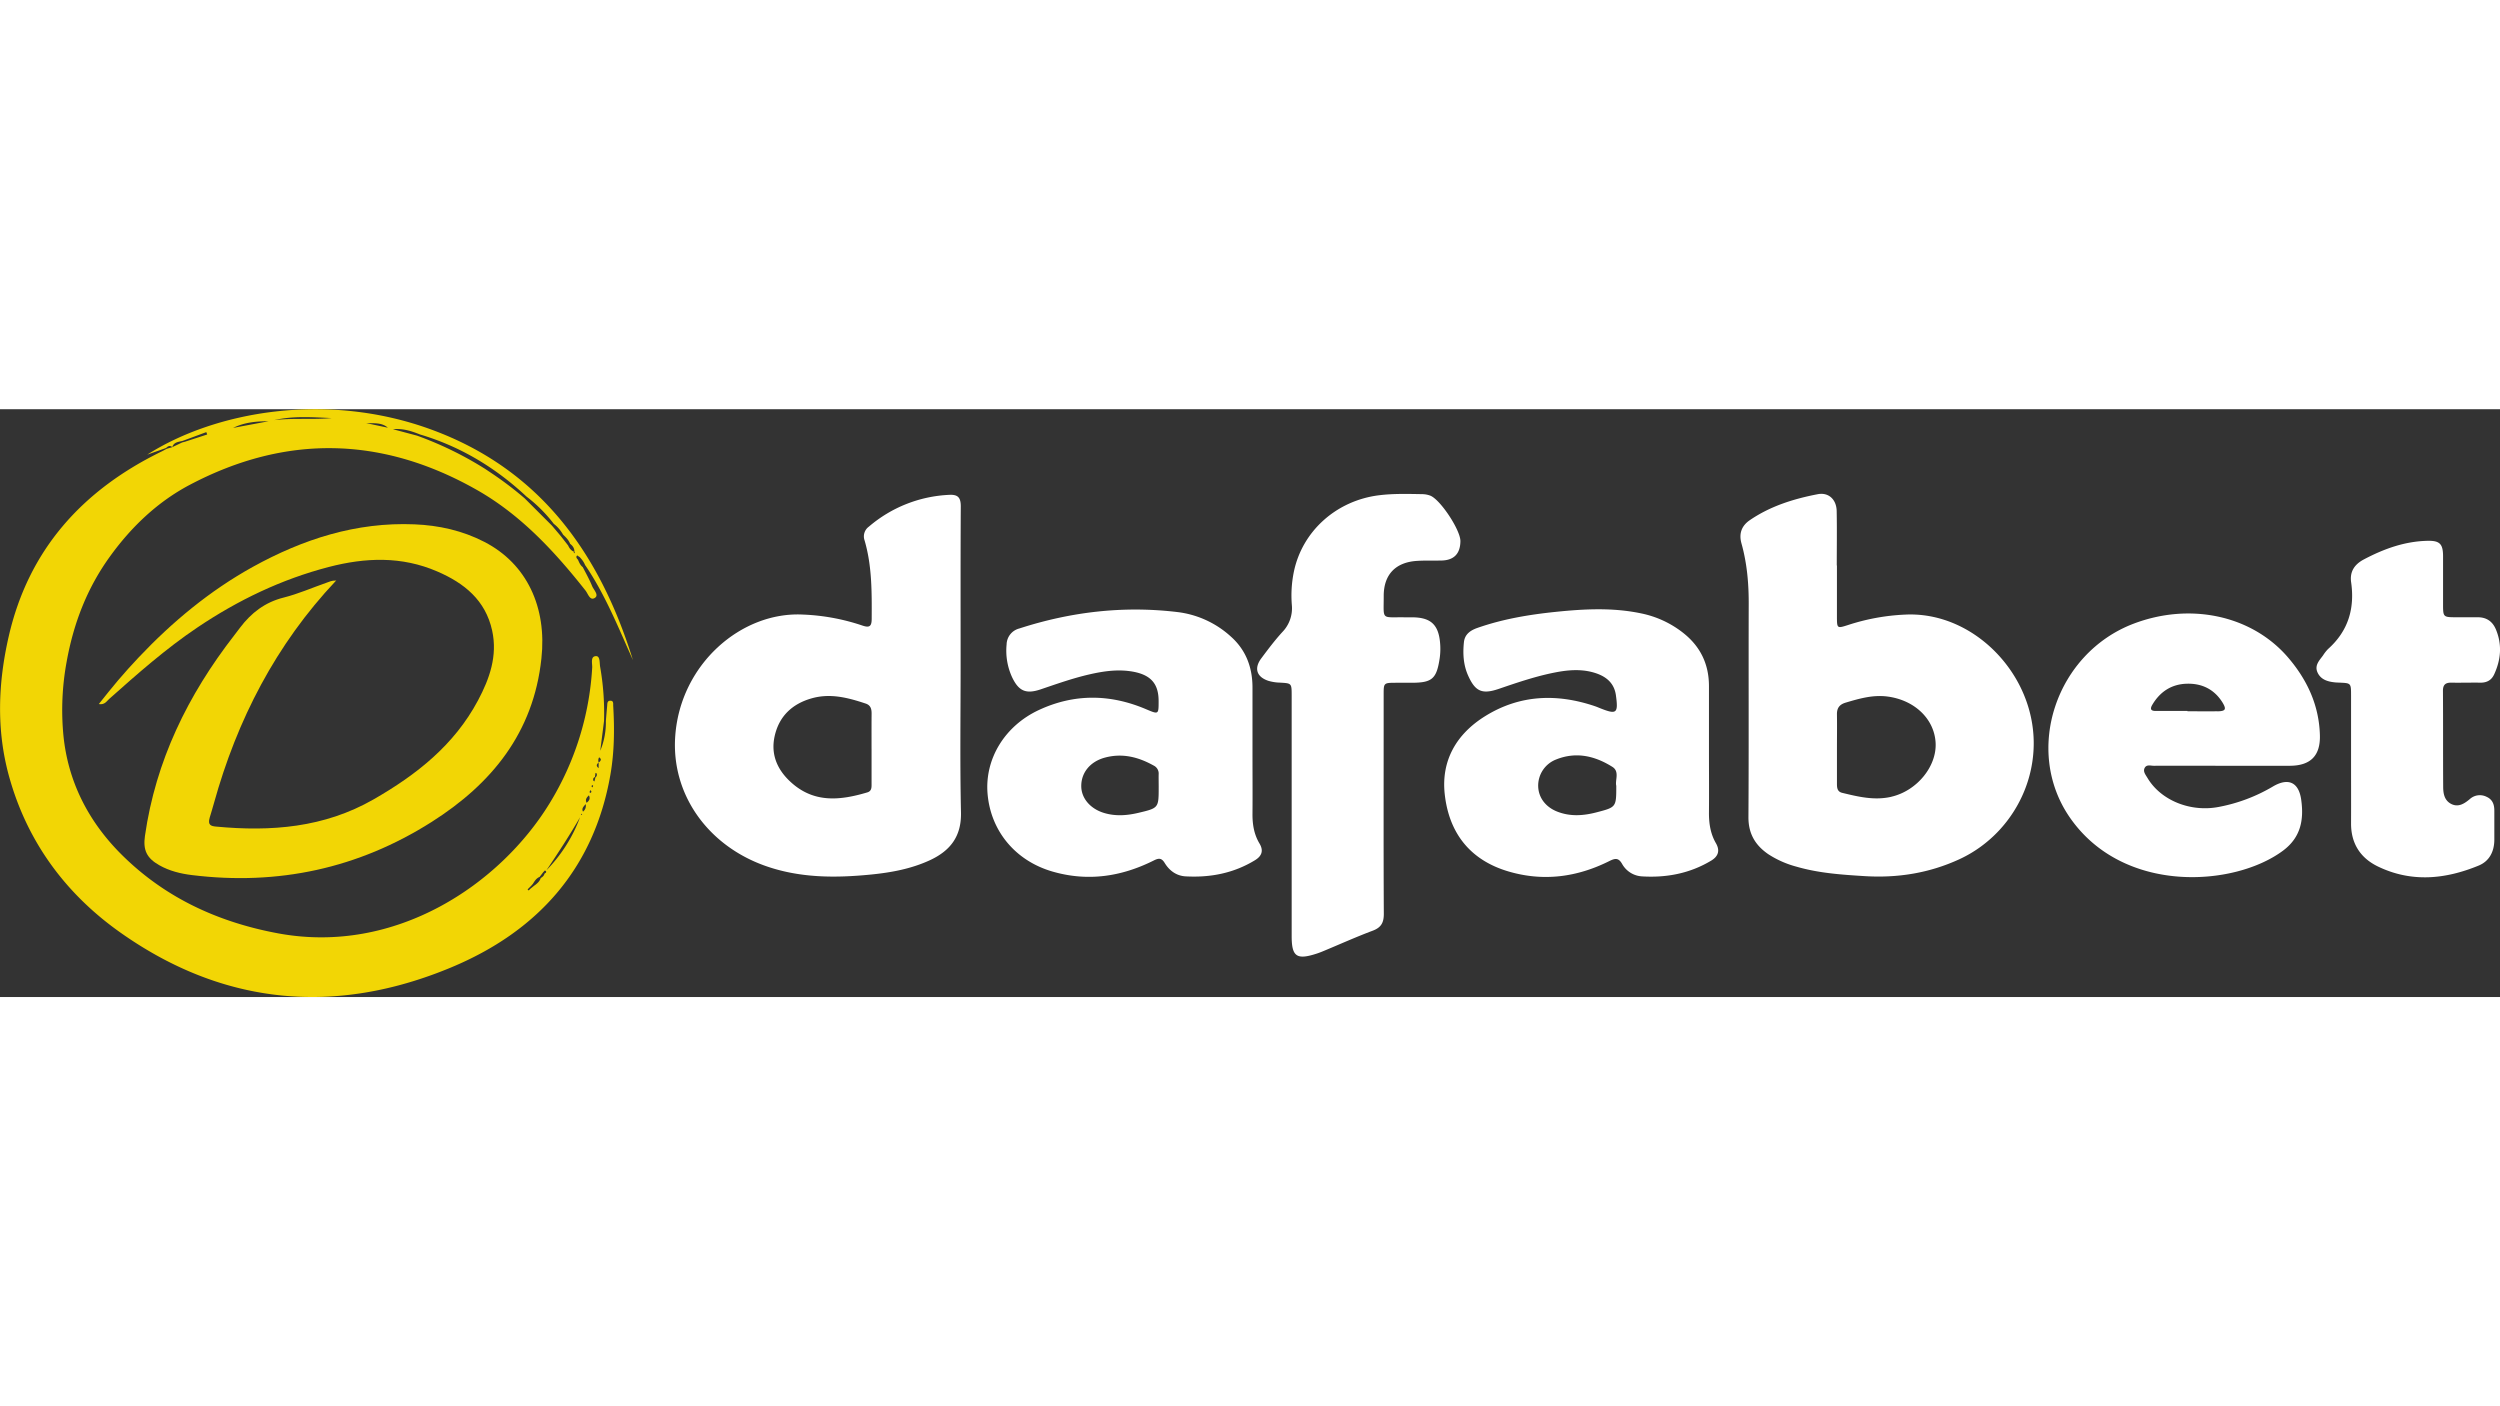 <?xml version="1.0"?>
<svg xmlns="http://www.w3.org/2000/svg" viewBox="0 0 1375.54 323.42" width="160" height="90"><rect x="0" y="0" width="1375.54" height="323.42" fill="#333333" stroke="none"/><defs><style>.cls-1{fill:#fff;}.cls-2{fill:#f2d605;}</style></defs><title>dafabet-logo</title><g id="&#x421;&#x43B;&#x43E;&#x439;_2" data-name="&#x421;&#x43B;&#x43E;&#x439; 2"><g id="&#x421;&#x43B;&#x43E;&#x439;_1-2" data-name="&#x421;&#x43B;&#x43E;&#x439; 1"><path class="cls-1" d="M528.55,139.89c0-28.82-.09-57.64.09-86.46,0-4.8-1.55-6.57-6.32-6.32A72.94,72.94,0,0,0,478.08,64.6a6.6,6.6,0,0,0-2.39,7.53c4.14,14.12,4,28.61,3.93,43.12,0,4.29-1.23,5.13-5.26,3.73a116.11,116.11,0,0,0-32.75-6c-33.56-1.63-67.07,27-70.06,66.54-2.44,32.18,17.81,60.57,49.68,71.79,18.89,6.65,38.23,6.66,57.76,4.74,11.31-1.11,22.46-3.15,32.86-8,11-5.17,17.18-13,16.9-26.16C528.14,194.54,528.55,167.21,528.55,139.89Zm-49,47c0,6.33,0,12.66,0,19,0,2,.19,4.19-2.34,4.94-14.4,4.28-28.57,6-41.15-4.82-8-6.87-12.2-15.56-9.82-26.19,2.43-10.83,9.54-17.63,20.2-20.7,10.32-3,20.1-.41,29.84,2.82,2.75.91,3.3,2.93,3.29,5.46C479.51,173.9,479.54,180.4,479.54,186.9Z"/><path class="cls-1" d="M1048.3,113a117.44,117.44,0,0,0-31.33,5.69c-6.22,2-6.24,2-6.26-4.71,0-9.33,0-18.66,0-28h-.09c0-10,.15-20-.05-30-.13-6.25-4.39-10.39-10.4-9.23-13.29,2.56-26.2,6.59-37.51,14.37-4.31,3-6,7.19-4.49,12.67,3.13,11.14,4.08,22.55,4,34.12-.12,38.83.1,77.65-.15,116.48-.06,9.19,3.81,15.58,11,20.49a53.66,53.66,0,0,0,15.48,6.83c12.26,3.56,24.85,4.41,37.52,5.19,18.16,1.11,35.51-1.67,52.05-9.29,33.15-15.29,51-55.43,34.94-91.85C1102.11,130.92,1076.78,111.64,1048.3,113Zm-7.62,100.23c-9.28,2.16-18.18,0-27.09-2.16-2.76-.68-2.87-2.87-2.87-5.11q0-9.49,0-19c0-6.33.09-12.65,0-19-.07-3.53,1.36-5.49,4.79-6.52,7.52-2.24,15-4.4,23-3.36,14.92,1.95,25.75,12.3,26.49,25.39S1054.64,210,1040.67,213.21Z"/><path class="cls-1" d="M689.14,222.65c.09-11.16,0-22.33,0-33.5,0-12,0-24,0-36,0-11-3.53-20.64-11.93-28.09a53,53,0,0,0-29.09-13.42c-29.73-3.61-58.82-.22-87.27,9a9.28,9.28,0,0,0-7,8.78,35,35,0,0,0,3,18c3.65,7.7,7.67,9.44,15.71,6.73,8.84-3,17.64-6.12,26.74-8.22,8-1.84,16-3,24.24-1.5,9.72,1.83,14,6.67,13.95,16.28,0,7.25,0,7.28-6.81,4.39-19.75-8.42-39.55-8.69-59.07.4-18.89,8.8-29.81,27-28.24,46,1.7,20.61,15.37,37,35.76,42.89,19.42,5.62,37.95,2.8,55.74-6.12,2.76-1.38,4.26-1.41,6,1.44,2.53,4.14,6.38,7,11.36,7.31,13.6.77,26.53-1.68,38.32-8.9,3.8-2.33,4.79-5.33,2.4-9.25C690,233.93,689.09,228.43,689.14,222.65Zm-51.61-14.73c0,11.52,0,11.51-11.21,14.17-6.24,1.47-12.48,1.94-18.74.08-7.66-2.27-12.67-8.14-12.65-14.86,0-7.48,5-13.46,13-15.62,9.6-2.59,18.41-.34,26.84,4.37a4.9,4.9,0,0,1,2.74,4.87C637.47,203.25,637.53,205.58,637.53,207.91Z"/><path class="cls-1" d="M940.3,221.87c.09-11.16,0-22.32,0-33.48q0-18,0-36c0-12.13-4.71-21.9-14.29-29.41a55.06,55.06,0,0,0-22.91-10.62c-15.68-3.32-31.48-2.48-47.25-.85-14.6,1.51-29,3.92-43,8.83-3.89,1.37-6.93,3.52-7.38,7.88-.63,6.19-.33,12.33,2.24,18.15,3.94,8.95,7.74,10.65,16.94,7.5,10.25-3.5,20.49-7,31.15-9.07,7.44-1.44,14.87-2,22.22.43,6,2,10.19,5.63,11.09,12.19,1.37,9.94.39,10.71-8.69,7.09-.93-.37-1.85-.77-2.79-1.09-21-7.12-41.43-6.39-60.52,5.48-15.67,9.74-24.22,24.33-22.2,42.85,2.33,21.35,13.88,36.38,35.24,42.62,19.2,5.61,37.61,3.08,55.27-5.73,3.21-1.6,5.11-2,7.14,1.63a13.39,13.39,0,0,0,11.12,6.78c13.41.79,26.18-1.67,37.85-8.68,4-2.42,4.92-5.62,2.54-9.69C941.09,233.49,940.25,227.81,940.3,221.87Zm-51-14.58c0,11.7,0,11.69-10.9,14.52-7.23,1.88-14.41,2.4-21.56-.4-6.37-2.5-10.31-7.65-10.5-13.84a15.42,15.42,0,0,1,9.84-14.84c11-4.42,21.29-2,30.9,4C891.35,199.37,888.47,204.14,889.32,207.29Z"/><path class="cls-1" d="M1173.94,118c-42.74,16.28-60.55,69.63-35.19,106.48,29.37,42.68,90.71,38.32,117.41,18.4,9.81-7.32,11.54-17,10-28-1.35-9.67-7.1-12.3-15.61-7.27a91.78,91.78,0,0,1-29.78,11.22c-15.63,3-31.92-3.65-39.22-16-1-1.68-2.58-3.51-1.5-5.5s3.3-1.14,5-1.15c12.66-.06,25.33,0,38,0,12.33,0,24.66.07,37,0,11.21-.09,16.68-5.49,16.4-16.72-.42-16.72-7.18-31-18-43.42C1238.47,113.29,1204.89,106.25,1173.94,118Zm46.1,48.19c-5.49.1-11,0-16.46,0v-.17h-17.46c-2.63,0-3.29-1-1.9-3.37,4.31-7.3,10.67-11.42,19.13-11.62,8.2-.2,14.9,3.07,19.39,10.15C1225.19,165.11,1224.61,166.15,1220,166.23Z"/><path class="cls-1" d="M779.65,83.45c4.48-.29,9-.1,13.49-.2,6.84-.14,10.32-3.74,10.4-10.64.07-6.06-11-22.87-16.58-25.06a12.91,12.91,0,0,0-4.39-.82c-8-.14-16-.37-23.95.63-23.29,2.94-42,19.62-46.69,41.94a64.93,64.93,0,0,0-1.14,18.4,18.78,18.78,0,0,1-5.25,14.93c-4.14,4.55-7.87,9.49-11.55,14.43-4.09,5.48-2.61,10.21,3.84,12.37a24.57,24.57,0,0,0,6.37,1c6.46.37,6.49.31,6.5,7q0,33.49,0,67,0,32.74,0,65.47c0,11.27,2.72,13.2,13.62,9.68,1.42-.46,2.82-1,4.2-1.59,8.92-3.71,17.74-7.68,26.78-11.07,4.7-1.76,6.13-4.51,6.1-9.36-.18-33-.09-66-.09-99,0-7.16,0-14.33,0-21.49,0-6.52,0-6.53,6.78-6.56,2.83,0,5.66,0,8.5,0,11.33,0,13.84-2.08,15.54-13.42a36.79,36.79,0,0,0,.23-8.47c-.85-10.18-5.22-14.09-15.42-14.12-1.33,0-2.67,0-4,0-13.24-.21-11.57,1.88-11.6-11.72C761.33,91,767.82,84.21,779.65,83.45Z"/><path class="cls-1" d="M1368.12,213.24a8.2,8.2,0,0,0-9.28,1.35c-2.89,2.4-6.14,4.54-10,2.66s-4.53-5.67-4.56-9.39c-.12-17.65,0-35.31-.13-53,0-3.23,1.4-4.46,4.53-4.41,5.33.09,10.66-.07,16,0,3.56.06,6.16-1.33,7.64-4.54,3.72-8.07,4.46-16.29,1-24.67-1.87-4.5-5.17-6.78-10.05-6.78-3.83,0-7.66,0-11.49,0-7.55,0-7.56,0-7.57-7.35,0-8.83,0-17.66,0-26.48-.06-6.48-1.84-8.36-8.44-8.23-12.6.24-24.13,4.41-35.14,10.24-5.07,2.68-7.84,6.65-7,12.56,2.07,14.44-1.6,26.85-12.7,36.74a21.84,21.84,0,0,0-2.77,3.54c-2.05,2.8-4.8,5.49-3,9.4s5.57,5,9.51,5.41c.83.09,1.66.11,2.49.14,6.41.28,6.42.28,6.43,6.94q0,17.49,0,35h0c0,11.83.05,23.65,0,35.48-.06,11,5.07,19,14.65,23.68,18.48,9,37.2,7.13,55.58-.45,5.87-2.42,8.55-7.7,8.6-14.11,0-5.33,0-10.66,0-16C1372.44,217.57,1371.5,214.75,1368.12,213.24Z"/><path class="cls-2" d="M335.65,160.39c-1.59.09-1.46,1.57-1.56,2.7-.27,2.82-.49,5.64-.73,8.46a40.38,40.38,0,0,1-3.09,16.37l2.08-16.39a147.09,147.09,0,0,0-2.15-29.83c-.38-2.11.1-6-2.36-5.85-3.07.18-1.91,4-2,6.24a160.24,160.24,0,0,1-23.31,74.52C275.21,261.44,217.6,300.38,153,288.38c-33.21-6.17-62.73-19.78-86.77-44-17.84-18-28.8-39.71-31.32-64.75a146.84,146.84,0,0,1,1.79-40.86c3.82-21.09,11.23-40.35,23.79-57.72C72.26,64.73,86.66,51,104.33,41.65c53-28,106-26.8,158.08,2.77,24.12,13.7,42.72,33.78,59.76,55.37,1.37,1.73,2.44,5.79,5.16,4,2.35-1.54-.68-4.39-1.54-6.5-1.46-3.57-3.39-7-5.14-10.41-1.48-1.14-2-2.67-2.65-4.07-.64-.7-1.31-1.43-.47-2.35,0,0,.16,0,.35.17s.77.53,1.08.72h0c.4.44.79.88,1.16,1.35a11.91,11.91,0,0,1,1.69,2.78c.06.15.13.3.19.46l.08,0c11,16.22,18.23,34.39,26.17,52.09C330.07,79.26,297.07,33,237.13,11.12,179.57-9.9,118.28,1.23,81,25l10.4-3.68c1-1,2.11-1.6,3.41-.43l-3.08.87c-1,.54-2,1.11-3.07,1.62-43.39,21.23-73,53.95-83.91,101.81-5.81,25.47-6.81,51.2.18,76.63,9.85,35.79,30.84,64.4,60.67,85.67C122.49,328,184.3,333.82,248.31,307.1c47.16-19.68,78.48-54,87.54-106,2.19-12.54,2.3-25.18,1.55-37.85C337.33,162.06,337.75,160.26,335.65,160.39ZM231.14,13.9c22.3,6.63,41.64,18.34,58.57,34.18a79.39,79.39,0,0,1,8,7,76.83,76.83,0,0,1,7,8,17.46,17.46,0,0,1,1.51,1.28,18.16,18.16,0,0,1,1.34,1.42A20.8,20.8,0,0,1,309.81,69l0,0,.84.81a19.55,19.55,0,0,1,1.37,1.47,10.32,10.32,0,0,1,1.67,2.75c1.17,1,2.35,2.08,2.37,4.4l.24.25-.35.6c-.1-.11-.3-.24-.28-.32a2.12,2.12,0,0,1,.25-.52,5.22,5.22,0,0,1-1.66-1,7,7,0,0,1-1.62-2.4l-3.77-4.84-.17-.22-1.63-1.94-3.38-4-15-15a191.42,191.42,0,0,0-15.52-12q-1.65-1.15-3.33-2.26-1.5-1-3-2A193.41,193.41,0,0,0,229.4,14.52L216.19,11C221.55,10.45,226.39,12,231.14,13.9ZM213.4,10.17l-12-2.54C205.61,7.83,210,7.16,213.4,10.17Zm-30.92-5.3C172,5.84,161.4,4.74,150.9,6,161.35,3.56,171.92,4.4,182.48,4.87ZM147.81,6.62l-19.55,3.66C134.5,7.19,141.1,6.61,147.81,6.62ZM100.29,17.47l1-.34a5.94,5.94,0,0,1,.44.73,6,6,0,0,0-.44-.73h0l12.22-4.53.5,1.3-12.28,4-1.51.39-5.44,2.6C95.63,18.11,98.09,18,100.29,17.47ZM300.2,255.1a4.92,4.92,0,0,1-.4.29l-.2.14a3.2,3.2,0,0,1-.77,1.43l-.09.08a4.18,4.18,0,0,1-.51.45,6.05,6.05,0,0,1-.71.44,5.93,5.93,0,0,1-1,1.91l-.19.22-.27.31a13.43,13.43,0,0,1-2.19,1.81l-1,.83-1,.79-1,1-.59-.6,1-1h0l1-1h0l.93-1.07c.24-.38.48-.77.73-1.14a11.21,11.21,0,0,1,.8-1.07,6.43,6.43,0,0,1,.84-.81,5,5,0,0,1,1.34-.79l2-2.62c.46-.26.73-1.34,1.41-.58A.61.61,0,0,1,300.2,255.1Zm.43-1.39c6.5-9.61,12.76-19.25,18.52-29.2A82.85,82.85,0,0,1,300.63,253.71ZM320,223.24l-.36-.2.35-.51c.11.12.3.24.3.35S320.12,223.13,320,223.24Zm.76-1.85c-.88-1.75.32-2.73,1.48-4.13A4,4,0,0,1,320.79,221.39Zm2-4.84c-.88-1.8,0-2.89,1.27-4.11C324.95,214.33,324.12,215.45,322.78,216.56Zm2.4-5.59a.18.18,0,0,1-.11.09c-.56.11-.71-.29-.58-.75a2.74,2.74,0,0,1,.48-.71l.46.71C325.34,210.51,325.28,210.81,325.18,211Zm.87-2.89c-.19-.16-.53-.32-.54-.49a2.28,2.28,0,0,1,.31-.84l.58.48Zm1.59-5.54-.55,2.27c-.21-.16-.56-.28-.61-.48a1.68,1.68,0,0,1,0-1.16,1.64,1.64,0,0,1,.88-.8l.31-2.28c.22.12.58.2.64.38A1.71,1.71,0,0,1,327.65,202.53Zm2.92-9.46a2.63,2.63,0,0,1-1.11,1.28v.07l-.05,0v3.07c-1.67-1.35-1-2.23,0-3.07v-.08l.05,0-.05,0,0,0a3.52,3.52,0,0,1,.25-2.81C330.47,192.1,330.68,192.61,330.57,193.07Z"/><path class="cls-2" d="M117.7,216.82c12.77-46,34.14-87.42,67.11-122.4l.14,0,0-.21,0,0-.1.07-.16-.22c-.07.16-.08.24-.06.29-1.79-.25-3.38.55-5,1.12-7.85,2.75-15.54,6.14-23.57,8.16-10.27,2.58-17.82,8.41-24,16.59q-1.64,2.18-3.31,4.35c-25.38,32.72-43.09,68.84-49,110.22-1.11,7.84,1,12.21,7.91,16.11,5.6,3.18,11.76,4.66,18,5.43,47.37,5.82,91.5-3.66,131.8-29.22,33.13-21,56.06-49.12,60.43-89.89C301,109,289.9,85.06,266.52,73c-12-6.2-25-9.12-38.45-9.66C196,62,166.71,71.49,139,86.8,115.38,99.91,94.79,117,76.27,136.59q-5.83,6.17-11.35,12.64c-3.54,4.14-6.89,8.44-10.56,13,3.22.55,4.27-1.54,5.67-2.78C75.66,145.54,91.32,131.7,108.74,120c22.26-14.95,46.05-26.4,72.11-33.19,20.24-5.27,40.15-6,59.68,2.43,14.83,6.37,26.64,15.8,30.28,32.64,3,13.89-1.45,26.4-7.79,38.31-13.06,24.54-33.83,40.95-57.53,54.51-27.18,15.56-56.39,17.78-86.59,14.94-2.83-.27-4.72-.81-3.53-4.91C116.11,222.16,117,219.46,117.7,216.82Z"/></g></g></svg>

